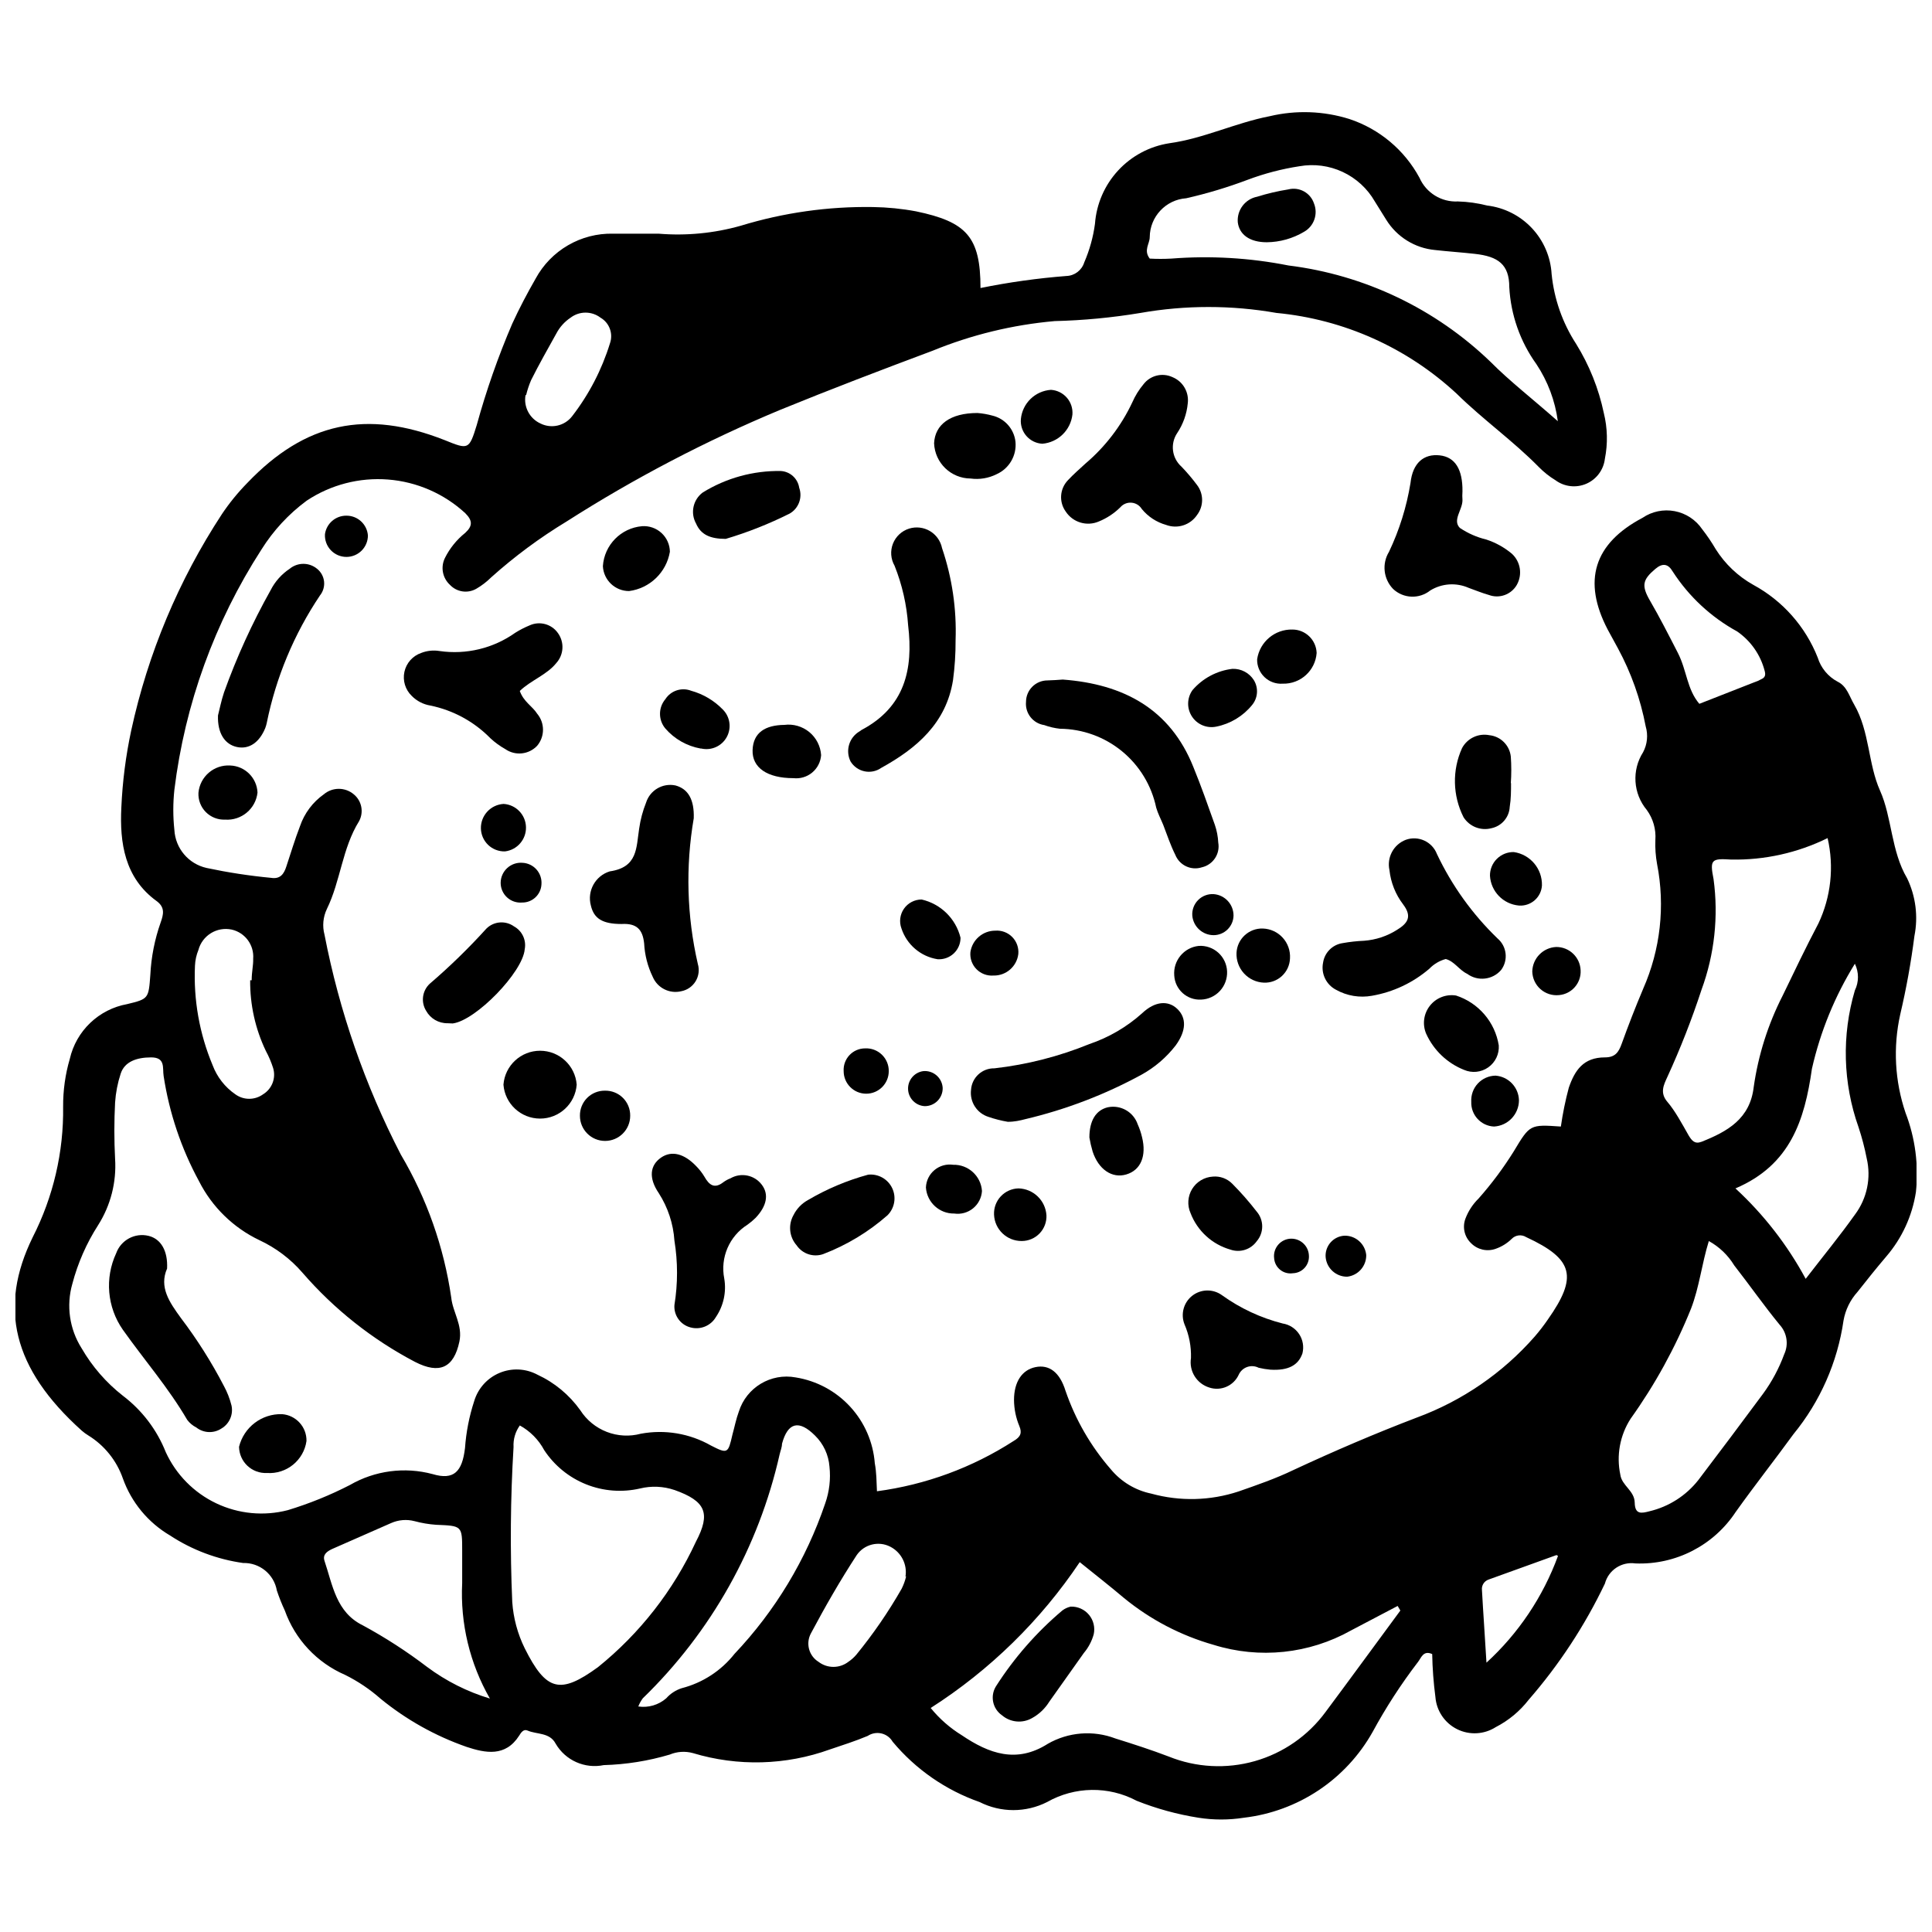 <?xml version="1.0" encoding="UTF-8"?>
<!-- The Best Svg Icon site in the world: iconSvg.co, Visit us! https://iconsvg.co -->
<svg width="800px" height="800px" version="1.1" viewBox="144 144 512 512" xmlns="http://www.w3.org/2000/svg">
 <defs>
  <clipPath id="a">
   <path d="m148.09 173h503.81v454h-503.81z"/>
  </clipPath>
 </defs>
 <g clip-path="url(#a)">
  <path d="m376.41 539.2c12.898-1.719 25.262-6.266 36.199-13.32 1.879-1.082 2.277-2.164 1.535-3.926h0.004c-0.926-2.199-1.406-4.559-1.426-6.945 0-4.781 2.106-7.969 5.691-8.707 3.586-0.738 6.434 1.309 7.969 6.316h0.004c2.625 7.637 6.703 14.691 12.008 20.777 2.734 3.297 6.508 5.566 10.703 6.43 7.59 2.098 15.633 1.902 23.109-0.566 4.894-1.707 9.848-3.414 14.57-5.691 10.758-5.008 21.629-9.676 32.672-13.891h0.004c12.043-4.438 22.785-11.812 31.25-21.461 1.238-1.434 2.398-2.934 3.469-4.496 8.027-11.383 6.832-16.051-5.691-21.859v0.004c-1.234-0.793-2.852-0.602-3.871 0.453-1.191 1.172-2.633 2.066-4.211 2.617-2.285 0.832-4.844 0.254-6.547-1.477-1.773-1.684-2.356-4.266-1.48-6.547 0.762-1.996 1.949-3.801 3.473-5.293 3.457-3.906 6.582-8.098 9.336-12.523 4.269-7.113 4.269-7.113 12.465-6.547 0.496-3.473 1.199-6.914 2.106-10.301 1.594-4.613 3.871-8.027 9.566-8.027 2.731 0 3.644-1.367 4.441-3.586 1.766-4.894 3.644-9.734 5.691-14.57h-0.004c4.586-10.387 5.875-21.93 3.699-33.074-0.383-2.102-0.539-4.238-0.453-6.375 0.207-2.84-0.602-5.664-2.277-7.969-3.629-4.348-4.019-10.543-0.969-15.312 1.109-2.098 1.355-4.551 0.684-6.828-1.371-7.227-3.848-14.195-7.344-20.664-0.91-1.652-1.82-3.301-2.731-5.008-6.715-12.863-3.699-22.77 9.223-29.598 2.496-1.703 5.566-2.34 8.535-1.773 2.969 0.566 5.59 2.289 7.289 4.789 1.312 1.68 2.508 3.449 3.586 5.293 2.481 3.93 5.902 7.18 9.961 9.449 7.781 4.227 13.828 11.059 17.074 19.297 0.848 2.742 2.754 5.035 5.293 6.375 2.449 1.195 3.074 3.871 4.383 6.09 4.098 7.113 3.644 15.652 6.832 22.77 3.188 7.113 2.902 15.996 7.172 23.223 2.289 4.758 2.969 10.133 1.938 15.312-0.895 6.984-2.148 13.918-3.758 20.777-1.934 8.672-1.441 17.711 1.422 26.125 2.559 6.668 3.492 13.848 2.734 20.945-0.973 6.316-3.691 12.234-7.856 17.078-2.617 3.074-5.121 6.203-7.629 9.391-1.922 2.125-3.203 4.75-3.699 7.57-1.598 11.059-6.184 21.469-13.262 30.113-5.008 6.887-10.305 13.605-15.254 20.547h-0.004c-5.852 8.938-15.965 14.145-26.637 13.719-3.664-0.527-7.141 1.773-8.082 5.352-5.316 11.129-12.113 21.488-20.207 30.793-2.34 3.019-5.316 5.484-8.711 7.231-3.086 1.973-6.977 2.18-10.254 0.547-3.277-1.633-5.457-4.867-5.742-8.516-0.496-3.777-0.781-7.578-0.852-11.387-2.391-1.082-2.902 1.023-3.812 2.164h-0.004c-4.457 5.828-8.453 11.992-11.953 18.441-7.074 12.629-19.773 21.094-34.152 22.77-3.977 0.625-8.031 0.625-12.008 0-5.617-0.887-11.113-2.394-16.395-4.496-7.449-3.953-16.402-3.824-23.738 0.34-5.617 2.844-12.254 2.844-17.871 0-8.988-3.148-16.957-8.676-23.055-15.992-0.645-1.109-1.719-1.898-2.969-2.191-1.25-0.289-2.562-0.055-3.633 0.652-3.246 1.367-6.66 2.449-10.02 3.586-11.684 4.219-24.418 4.559-36.312 0.969-2.039-0.559-4.203-0.418-6.148 0.398-5.68 1.688-11.555 2.625-17.477 2.789-5.031 1.039-10.164-1.25-12.75-5.691-1.594-3.016-4.953-2.391-7.457-3.473-1.023-0.457-1.707 0.512-2.219 1.367-3.644 5.691-8.938 4.609-13.945 2.961v-0.004c-8.277-2.887-15.98-7.203-22.77-12.75-2.84-2.508-5.996-4.629-9.391-6.316-7.473-3.227-13.266-9.41-15.996-17.078-0.805-1.723-1.508-3.488-2.106-5.293-0.762-4.309-4.562-7.406-8.938-7.285-6.91-0.973-13.52-3.461-19.352-7.285-5.824-3.422-10.258-8.781-12.523-15.141-1.656-4.738-4.891-8.758-9.164-11.387-0.605-0.367-1.176-0.785-1.707-1.25-18.387-16.508-22.086-32.73-13.035-51.23 5.473-10.727 8.25-22.625 8.082-34.664-0.027-4.277 0.566-8.531 1.766-12.637 0.832-3.641 2.715-6.961 5.418-9.539 2.703-2.582 6.102-4.312 9.777-4.977 5.691-1.367 5.691-1.48 6.148-7.742 0.234-4.734 1.152-9.414 2.734-13.887 0.738-2.106 1.254-3.984-1.082-5.691-8.484-6.148-9.793-15.484-9.336-24.762 0.301-6.875 1.176-13.707 2.617-20.434 4.434-20.418 12.574-39.844 24.023-57.32 1.977-2.953 4.227-5.715 6.715-8.254 15.426-16.164 31.648-19.523 52.312-11.383 6.316 2.562 6.488 2.617 8.539-4.043h-0.004c2.519-9.141 5.656-18.098 9.395-26.809 1.879-4.098 3.984-8.082 6.203-11.953v-0.004c1.996-3.672 4.961-6.723 8.578-8.82 3.613-2.102 7.734-3.164 11.914-3.074h12.066c7.336 0.609 14.719-0.102 21.801-2.106 11.359-3.469 23.188-5.141 35.062-4.953 3.82 0.059 7.629 0.438 11.387 1.141 13.375 2.789 17.078 6.773 17.078 20.32h-0.004c7.519-1.527 15.121-2.594 22.77-3.188 2.176-0.07 4.07-1.508 4.723-3.586 1.418-3.269 2.379-6.719 2.848-10.246 0.387-5.262 2.547-10.234 6.121-14.109 3.578-3.879 8.363-6.43 13.574-7.238 9.105-1.25 17.531-5.406 26.637-7.172 6.961-1.648 14.234-1.391 21.062 0.742 7.969 2.629 14.629 8.211 18.613 15.594 1.766 4 5.82 6.492 10.188 6.262 2.613 0.074 5.211 0.438 7.742 1.082 4.527 0.539 8.715 2.656 11.84 5.977 3.121 3.32 4.977 7.633 5.238 12.18 0.656 6.598 2.879 12.941 6.488 18.5 3.496 5.637 5.981 11.84 7.344 18.328 0.984 3.973 1.082 8.113 0.285 12.125-0.344 2.922-2.211 5.441-4.91 6.617-2.695 1.172-5.816 0.82-8.184-0.926-1.621-0.984-3.113-2.172-4.441-3.527-6.832-6.945-14.801-12.578-21.742-19.41-13.133-12.191-29.918-19.715-47.758-21.402-11.918-2.094-24.109-2.094-36.031 0-7.527 1.254-15.137 1.977-22.77 2.164-11.109 0.98-22.008 3.629-32.328 7.856-13.547 5.066-26.98 10.188-40.355 15.652h-0.004c-19.699 8.211-38.648 18.113-56.637 29.598-7.102 4.305-13.793 9.258-19.977 14.801-1.176 1.168-2.496 2.184-3.93 3.016-2.289 1.328-5.188 0.902-7-1.023-1.996-1.828-2.531-4.758-1.309-7.172 1.285-2.562 3.113-4.812 5.348-6.602 2.051-1.879 1.934-3.301 0-5.238-5.621-5.168-12.816-8.305-20.434-8.902-7.613-0.598-15.211 1.375-21.574 5.602-4.781 3.531-8.855 7.934-12.008 12.977-12.391 19.203-20.27 40.957-23.055 63.637-0.379 3.539-0.379 7.109 0 10.645 0.266 4.894 3.758 9.012 8.539 10.078 5.637 1.199 11.34 2.074 17.074 2.617 2.449 0.398 3.414-1.023 4.043-2.961 1.195-3.586 2.277-7.231 3.644-10.758 1.164-3.402 3.375-6.352 6.316-8.426 2.289-1.922 5.625-1.922 7.914 0 2.117 1.723 2.715 4.711 1.422 7.117-4.496 7.231-4.894 15.824-8.539 23.281-1.016 2.129-1.238 4.551-0.625 6.828 3.922 20.277 10.727 39.887 20.207 58.23 6.891 11.645 11.434 24.523 13.375 37.91 0.398 3.926 3.074 7.285 2.164 11.668-1.48 7-5.293 8.707-11.727 5.406v0.004c-11.355-5.953-21.492-13.988-29.883-23.68-3.148-3.637-7.027-6.562-11.383-8.594-6.91-3.293-12.531-8.777-15.996-15.598-4.723-8.684-7.898-18.121-9.391-27.891-0.344-2.106 0.566-4.953-3.305-4.953s-7.059 1.137-8.082 4.324c-0.809 2.473-1.305 5.035-1.48 7.629-0.258 4.969-0.258 9.945 0 14.914 0.402 6.191-1.172 12.348-4.496 17.59-3.074 4.789-5.379 10.031-6.828 15.539-1.66 5.777-0.77 11.992 2.445 17.074 2.805 4.852 6.516 9.125 10.93 12.582 5.09 3.856 9.027 9.031 11.383 14.969 2.731 5.949 7.465 10.746 13.375 13.555 5.91 2.809 12.621 3.453 18.957 1.812 5.672-1.723 11.176-3.949 16.449-6.66 6.633-3.836 14.516-4.879 21.914-2.902 5.691 1.707 7.856-0.684 8.594-6.832l0.004 0.004c0.297-4.262 1.117-8.465 2.445-12.523 1.008-3.367 3.469-6.106 6.711-7.461 3.242-1.359 6.922-1.188 10.027 0.461 4.551 2.106 8.473 5.363 11.383 9.445 1.672 2.606 4.125 4.609 7.012 5.727 2.887 1.117 6.051 1.285 9.039 0.48 6.363-1.176 12.934-0.07 18.559 3.129 4.441 2.277 4.555 2.106 5.691-2.848 0.57-2.051 0.969-4.156 1.707-6.148v0.004c2.016-6.398 8.492-10.281 15.082-9.051 5.543 0.891 10.621 3.621 14.422 7.754 3.801 4.129 6.098 9.418 6.527 15.016 0.453 2.391 0.453 4.781 0.57 7.398zm138.72 31.648-0.738-1.254-12.352 6.488-0.004 0.004c-11.102 6.227-24.281 7.606-36.43 3.812-8.68-2.465-16.762-6.688-23.738-12.41-3.699-3.129-7.57-6.148-11.727-9.504-10.367 15.461-23.816 28.621-39.5 38.648 2.32 2.859 5.113 5.305 8.25 7.231 7.231 4.894 14.516 7.512 22.77 2.277v-0.004c5.461-3.137 12.043-3.66 17.93-1.422 4.723 1.48 9.504 3.016 14.117 4.781 7.266 2.934 15.301 3.363 22.836 1.219 7.535-2.144 14.141-6.738 18.773-13.059 6.66-8.934 13.207-17.93 19.809-26.867zm-233.38-49.066h-0.004c-1.184 1.656-1.766 3.664-1.652 5.691-0.828 13.684-0.941 27.402-0.34 41.098 0.297 4.254 1.418 8.41 3.301 12.238 5.691 11.383 9.391 12.297 19.41 5.008 11.09-8.938 19.973-20.312 25.957-33.242 3.984-7.57 2.617-10.758-5.691-13.719l-0.004 0.004c-2.938-0.992-6.094-1.133-9.105-0.398-4.762 1.098-9.742 0.719-14.281-1.094-4.535-1.809-8.41-4.965-11.105-9.039-1.492-2.793-3.766-5.09-6.547-6.606zm275.09-266.16c-0.719-5.414-2.664-10.594-5.691-15.141-4.289-5.965-6.777-13.039-7.172-20.379 0-6.035-2.961-8.141-9.105-8.824-3.527-0.398-7.059-0.625-10.586-1.023h-0.004c-5.324-0.5-10.109-3.473-12.922-8.023-1.023-1.594-1.992-3.246-3.016-4.84-1.965-3.422-4.938-6.152-8.516-7.824-3.574-1.672-7.578-2.199-11.465-1.512-4.684 0.719-9.281 1.922-13.715 3.586-5.309 2.004-10.75 3.641-16.281 4.898-5.418 0.383-9.629 4.871-9.676 10.301 0 1.766-1.707 3.473 0 5.691 1.895 0.102 3.797 0.102 5.691 0 10.395-0.816 20.852-0.203 31.078 1.824 20.152 2.496 38.945 11.465 53.562 25.555 4.953 5.012 10.988 9.68 17.816 15.711zm71.496 110.48c-7.945 3.914-16.707 5.863-25.559 5.691-5.238-0.34-5.691 0-4.668 5.18 1.344 9.887 0.25 19.949-3.188 29.316-2.578 7.867-5.602 15.582-9.051 23.109-0.969 2.106-2.051 4.211 0 6.602s3.812 5.691 5.691 8.992c0.797 1.254 1.535 2.277 3.359 1.594 6.887-2.731 12.863-6.09 13.832-14.516v0.004c1.199-8.453 3.797-16.648 7.684-24.25 3.074-6.375 6.148-12.809 9.449-19.07v0.004c3.344-7.062 4.207-15.043 2.449-22.656zm-31.48 106.79c-1.879 6.09-2.504 12.18-4.723 17.93-4.16 10.312-9.527 20.098-15.996 29.145-2.836 4.394-3.82 9.738-2.731 14.855 0.398 2.902 3.758 4.211 3.812 7.398 0.059 3.188 1.766 2.848 3.926 2.277 5.117-1.215 9.668-4.125 12.922-8.254 5.769-7.59 11.461-15.18 17.078-22.77v0.004c2.387-3.246 4.305-6.809 5.691-10.59 1.211-2.602 0.738-5.676-1.195-7.797-4.211-5.121-7.969-10.531-12.066-15.766v-0.004c-1.641-2.691-3.957-4.91-6.719-6.43zm-323.03 121.24c-5.332-9.293-7.879-19.922-7.344-30.625v-8.48c0-6.715 0-6.66-6.945-6.945h0.004c-1.926-0.137-3.832-0.461-5.695-0.965-2.066-0.535-4.25-0.355-6.203 0.512l-15.539 6.832c-1.367 0.625-2.676 1.48-2.106 3.188 2.164 6.434 3.074 13.605 10.133 17.078v-0.004c5.969 3.234 11.676 6.926 17.074 11.043 5.012 3.734 10.637 6.566 16.621 8.367zm348.7-111.23c4.781-6.203 9.051-11.383 13.094-17.078v0.004c3.164-4.258 4.289-9.695 3.074-14.855-0.543-2.797-1.266-5.555-2.164-8.254-4.144-11.684-4.484-24.375-0.969-36.258 1.09-2.227 1.09-4.832 0-7.059-5.309 8.582-9.156 17.988-11.383 27.832-1.934 13.605-5.691 25.5-20.266 31.707 7.488 6.902 13.777 15 18.613 23.961zm-309.37 113.33c2.664 0.395 5.367-0.395 7.402-2.164 1.098-1.242 2.516-2.168 4.098-2.676 5.539-1.422 10.457-4.621 14-9.105 10.789-11.395 18.984-24.984 24.023-39.844 1.109-3.137 1.5-6.484 1.137-9.793-0.238-3.102-1.594-6.016-3.812-8.195-4.269-4.269-7.231-3.527-8.766 2.164 0 0.91-0.398 1.82-0.625 2.789-5.543 24.621-18.145 47.09-36.262 64.66-0.492 0.664-0.895 1.391-1.195 2.164zm-102.46-192.45c0-2.277 0.457-3.926 0.398-5.691v-0.004c0.289-3.633-2.137-6.93-5.691-7.738-3.91-0.832-7.789 1.543-8.824 5.406-0.539 1.324-0.848 2.727-0.91 4.156-0.414 9.02 1.18 18.023 4.668 26.355 1.172 3.137 3.277 5.84 6.035 7.738 2.188 1.586 5.148 1.586 7.34 0 2.367-1.438 3.469-4.289 2.676-6.941-0.5-1.578-1.145-3.102-1.934-4.555-2.797-5.844-4.219-12.25-4.156-18.727zm400.95-82.023c-1.098-4.234-3.684-7.934-7.285-10.418-6.922-3.793-12.793-9.25-17.078-15.883-1.195-2.051-2.676-2.332-4.609-0.684-3.359 2.848-3.758 4.383-1.367 8.48 2.391 4.098 4.953 9.105 7.344 13.773 2.391 4.668 2.391 9.621 5.691 13.492l14.516-5.691v0.004c0.672-0.219 1.32-0.504 1.934-0.855 0.914-0.398 1.195-1.023 0.855-2.219zm-227.68 240.04c0.504-3.234-1.129-6.426-4.043-7.91-3.098-1.594-6.894-0.645-8.879 2.219-4.383 6.715-8.367 13.66-12.125 20.719-1.453 2.652-0.578 5.977 1.992 7.57 2.332 1.793 5.578 1.793 7.914 0 0.781-0.527 1.492-1.16 2.106-1.879 4.481-5.481 8.496-11.328 12.008-17.473 0.527-1.051 0.93-2.16 1.195-3.305zm-100.7-313.07c-0.539 3.121 1.098 6.211 3.984 7.512 2.894 1.434 6.394 0.625 8.367-1.934 4.469-5.777 7.863-12.316 10.02-19.297 0.918-2.582-0.133-5.453-2.504-6.828-2.34-1.777-5.574-1.777-7.914 0-1.578 1.051-2.871 2.477-3.758 4.152-2.277 4.098-4.609 8.195-6.715 12.41-0.547 1.27-0.984 2.582-1.309 3.926zm273.22 307.38-17.988 6.488c-1.172 0.395-1.91 1.559-1.766 2.789 0.34 6.203 0.797 12.352 1.195 19.238 8.496-7.773 14.996-17.477 18.957-28.289z"/>
 </g>
 <path d="m527.13 398.15c-1.648 0.449-3.144 1.332-4.328 2.562-4.324 3.715-9.578 6.195-15.195 7.172-3.277 0.598-6.66 0.035-9.562-1.594-2.613-1.363-4.004-4.289-3.418-7.172 0.398-2.68 2.5-4.785 5.18-5.18 1.883-0.336 3.785-0.547 5.691-0.629 3.074-0.227 6.047-1.203 8.652-2.844 2.902-1.766 4.156-3.527 1.707-6.773h0.004c-2.027-2.644-3.285-5.797-3.644-9.109-0.738-3.375 1.102-6.785 4.324-8.023 3.316-1.199 6.981 0.469 8.254 3.754 3.957 8.367 9.398 15.945 16.055 22.371 2.481 2.098 2.906 5.762 0.965 8.367-2.269 2.641-6.188 3.086-8.992 1.023-2.164-1.023-3.359-3.301-5.691-3.926z"/>
 <path d="m425.64 324.09c16.109 1.195 28.461 7.797 34.609 23.168 2.051 5.008 3.871 10.188 5.691 15.312 0.523 1.523 0.832 3.113 0.91 4.723 0.535 2.988-1.371 5.867-4.324 6.547-2.856 0.934-5.945-0.512-7.059-3.301-1.254-2.504-2.164-5.238-3.188-7.91-0.625-1.535-1.422-3.016-1.879-4.609v-0.004c-1.234-5.867-4.434-11.137-9.07-14.938s-10.434-5.898-16.43-5.953c-1.418-0.156-2.816-0.48-4.156-0.969-2.988-0.438-5.113-3.137-4.84-6.144 0-3.144 2.551-5.695 5.695-5.695 1.363-0.055 2.789-0.113 4.039-0.227z"/>
 <path d="m327.85 360.86c-2.199 12.812-1.832 25.93 1.082 38.594 0.461 1.543 0.25 3.211-0.586 4.59-0.836 1.379-2.215 2.336-3.797 2.641-3.117 0.754-6.324-0.859-7.57-3.816-1.348-2.777-2.121-5.797-2.277-8.879-0.398-3.644-1.934-5.352-5.977-5.121-5.121 0-7.344-1.48-8.141-4.894-1.035-3.875 1.18-7.871 5.008-9.051 7.457-1.082 7-6.262 7.797-11.383l0.004-0.004c0.332-2.34 0.945-4.633 1.82-6.828 1.039-3.301 4.414-5.269 7.797-4.555 3.359 0.91 5.012 3.758 4.84 8.707z"/>
 <path d="m397.24 313.68c0.016 3.543-0.211 7.078-0.684 10.59-1.82 11.383-9.621 18.043-19.012 23.223-1.289 0.906-2.898 1.238-4.441 0.914-1.543-0.324-2.883-1.273-3.699-2.621-1.422-2.871-0.379-6.356 2.391-7.969l0.57-0.398c11.383-6.035 13.719-15.996 12.297-27.719v-0.004c-0.367-5.41-1.578-10.73-3.59-15.766-1.023-1.785-1.184-3.938-0.43-5.856 0.754-1.914 2.336-3.383 4.301-3.992 1.848-0.57 3.848-0.328 5.504 0.656 1.66 0.988 2.824 2.633 3.207 4.523 2.668 7.856 3.883 16.129 3.586 24.418z"/>
 <path d="m458.77 250.89c-0.266 2.809-1.227 5.508-2.789 7.856-1.918 2.84-1.43 6.664 1.137 8.934 1.469 1.527 2.836 3.144 4.102 4.84 1.801 2.352 1.801 5.617 0 7.969-1.797 2.664-5.188 3.746-8.199 2.617-2.523-0.711-4.769-2.18-6.43-4.211-0.59-0.965-1.605-1.586-2.731-1.676-1.129-0.094-2.227 0.363-2.965 1.219-1.629 1.617-3.566 2.891-5.691 3.758-3.168 1.371-6.867 0.266-8.766-2.617-1.848-2.543-1.605-6.043 0.57-8.312 1.422-1.535 3.074-2.961 4.609-4.383 5.277-4.469 9.527-10.02 12.465-16.277 0.754-1.727 1.754-3.336 2.961-4.781 1.805-2.352 5-3.133 7.684-1.879 2.766 1.133 4.422 3.981 4.043 6.945z"/>
 <path d="m281.75 327.11c1.023 2.902 3.359 4.043 4.609 6.035 2.055 2.453 2.055 6.027 0 8.48-2.195 2.348-5.777 2.738-8.426 0.91-1.438-0.805-2.777-1.777-3.984-2.902-4.312-4.398-9.844-7.41-15.879-8.652-1.883-0.305-3.617-1.199-4.953-2.559-1.715-1.648-2.449-4.074-1.941-6.394 0.512-2.324 2.195-4.215 4.445-4.992 1.539-0.602 3.211-0.777 4.84-0.512 7.07 1.031 14.266-0.699 20.094-4.84 1.195-0.75 2.449-1.398 3.754-1.934 2.688-1.25 5.883-0.383 7.57 2.051 1.727 2.414 1.539 5.707-0.453 7.91-2.504 3.133-6.719 4.555-9.676 7.398z"/>
 <path d="m411.07 441.29c-1.742-0.297-3.453-0.734-5.125-1.309-3.066-0.965-5.004-3.981-4.609-7.172 0.211-3.25 2.945-5.758 6.203-5.691 8.645-0.984 17.109-3.148 25.16-6.434 5.148-1.746 9.895-4.512 13.945-8.137 3.473-3.301 7-3.473 9.391-1.137 2.391 2.332 2.391 5.691-0.457 9.621l0.004-0.004c-2.469 3.199-5.566 5.852-9.105 7.797-9.715 5.289-20.09 9.25-30.852 11.785-1.312 0.34-2.734 0.68-4.555 0.68z"/>
 <path d="m188.28 480.17c-2.164 4.953 0.625 8.938 3.644 13.094h-0.004c4.301 5.66 8.109 11.676 11.387 17.984 0.902 1.652 1.594 3.41 2.047 5.238 0.512 2.394-0.566 4.848-2.676 6.09-2.047 1.352-4.731 1.234-6.66-0.285-0.934-0.473-1.754-1.156-2.391-1.992-4.949-8.48-11.383-15.879-17.074-23.906-4.16-5.957-4.832-13.676-1.766-20.266 1.262-3.508 4.973-5.5 8.598-4.609 3.242 0.797 5.121 3.93 4.894 8.652z"/>
 <path d="m531.57 274.18c-0.059 0.793-0.059 1.594 0 2.391 0 2.562-2.731 5.293-0.684 7.344l0.004-0.004c2.133 1.434 4.5 2.473 7 3.074 2.477 0.809 4.777 2.086 6.773 3.758 2.305 2.113 2.844 5.531 1.309 8.254-1.48 2.578-4.609 3.711-7.398 2.676-1.82-0.512-3.586-1.254-5.352-1.879-3.301-1.461-7.109-1.207-10.188 0.684-2.926 2.34-7.125 2.168-9.848-0.398-2.566-2.652-3.012-6.703-1.082-9.848 2.746-5.773 4.66-11.906 5.691-18.215 0.57-5.406 3.586-7.797 7.742-7.344 4.156 0.457 6.09 3.812 6.031 9.508z"/>
 <path d="m322.73 489.85c0.918-5.652 0.918-11.422 0-17.074-0.301-4.477-1.73-8.805-4.152-12.582-2.789-4.098-2.277-7.398 0.57-9.391 2.848-1.992 6.203-1.082 9.391 2.277 0.828 0.84 1.555 1.773 2.16 2.789 1.254 2.219 2.676 3.246 5.008 1.422h0.004c0.574-0.426 1.207-0.77 1.879-1.023 2.773-1.602 6.309-0.895 8.254 1.648 1.992 2.562 1.367 5.691-1.594 8.824-0.672 0.664-1.398 1.273-2.164 1.82-4.812 3.031-7.258 8.711-6.148 14.289 0.598 3.555-0.195 7.203-2.219 10.188-1.375 2.348-4.16 3.469-6.773 2.734-2.644-0.707-4.414-3.191-4.215-5.922z"/>
 <path d="m201.77 333.6c0.398-1.535 0.855-3.871 1.594-6.09v-0.004c3.356-9.359 7.488-18.422 12.352-27.094 1.168-2.305 2.914-4.266 5.066-5.691 2.102-1.727 5.129-1.727 7.231 0 1.043 0.828 1.715 2.039 1.867 3.363 0.148 1.324-0.238 2.656-1.07 3.695-6.875 10.238-11.672 21.727-14.117 33.812-0.098 0.465-0.23 0.918-0.398 1.363-1.594 3.871-4.324 5.691-7.512 5.008-3.188-0.68-5.18-3.641-5.012-8.363z"/>
 <path d="m480.68 506.98c-1.055-0.094-2.102-0.266-3.129-0.512-0.949-0.48-2.051-0.555-3.051-0.199s-1.812 1.109-2.242 2.078c-1.371 2.941-4.727 4.387-7.801 3.359-3.328-1.035-5.391-4.359-4.836-7.801 0.09-3.066-0.492-6.117-1.711-8.934-1.078-2.703-0.246-5.797 2.051-7.59 2.293-1.793 5.492-1.855 7.856-0.152 4.852 3.492 10.316 6.039 16.109 7.512 1.781 0.281 3.363 1.301 4.359 2.805 0.996 1.504 1.312 3.359 0.875 5.109-1.078 3.129-3.699 4.609-8.48 4.324z"/>
 <path d="m262.62 415.17c-2.363 0.039-4.555-1.23-5.695-3.301-1.434-2.316-1.027-5.32 0.969-7.172 5.312-4.555 10.332-9.441 15.027-14.629 1.969-1.93 5.039-2.172 7.285-0.57 2.176 1.195 3.328 3.656 2.848 6.09-0.512 6.035-12.922 18.84-19.07 19.637z"/>
 <path d="m374.07 455.3c2.664-0.281 5.215 1.148 6.367 3.566s0.652 5.301-1.242 7.191c-5.035 4.426-10.816 7.914-17.078 10.305-2.594 0.883-5.457-0.07-7-2.336-1.945-2.207-2.285-5.398-0.855-7.969 0.844-1.711 2.195-3.125 3.871-4.039 4.992-2.938 10.352-5.199 15.938-6.719z"/>
 <path d="m336.33 286.81c-4.156 0-6.602-1.137-7.856-4.043-1.578-2.801-0.82-6.34 1.766-8.254 6.199-3.832 13.371-5.809 20.66-5.691 2.481 0.133 4.523 1.988 4.898 4.438 0.918 2.586-0.137 5.457-2.508 6.832-5.445 2.731-11.121 4.981-16.961 6.719z"/>
 <path d="m544.44 351.47c0 2.106 0 4.269-0.34 6.316l-0.004 0.004c-0.121 2.777-2.113 5.121-4.836 5.691-2.836 0.75-5.832-0.422-7.402-2.902-2.906-5.734-3.055-12.477-0.398-18.328 1.398-2.606 4.332-3.992 7.231-3.418 3.008 0.309 5.383 2.688 5.691 5.691 0.164 2.352 0.164 4.711 0 7.059z"/>
 <path d="m403.04 253.45c1.328 0.102 2.644 0.332 3.93 0.684 3.312 0.777 5.777 3.562 6.144 6.945 0.348 3.644-1.668 7.098-5.008 8.594-2.129 1.066-4.527 1.461-6.887 1.141-5.203-0.027-9.465-4.137-9.676-9.336 0.227-4.953 4.269-8.027 11.496-8.027z"/>
 <path d="m296.83 431.45c-0.387 5.07-4.617 8.988-9.703 8.988-5.09 0-9.316-3.918-9.707-8.988 0.391-5.074 4.617-8.992 9.707-8.992 5.086 0 9.316 3.918 9.703 8.992z"/>
 <path d="m541.19 421.03c0.152 2.297-0.906 4.508-2.789 5.832-1.883 1.328-4.32 1.574-6.434 0.656-4.445-1.773-8.035-5.203-10.016-9.562-1.051-2.457-0.68-5.293 0.965-7.398 1.645-2.109 4.305-3.156 6.945-2.734 2.922 0.945 5.523 2.68 7.523 5.008 2 2.332 3.316 5.168 3.805 8.199z"/>
 <path d="m465.43 455.81c1.902-0.164 3.777 0.523 5.121 1.879 2.316 2.328 4.484 4.801 6.492 7.402 1.938 2.258 1.938 5.594 0 7.852-1.57 2.199-4.394 3.102-6.945 2.223-4.859-1.375-8.785-4.961-10.59-9.676-0.918-2.07-0.762-4.461 0.418-6.394 1.184-1.934 3.242-3.16 5.504-3.285z"/>
 <path d="m314.13 283.45c1.895-0.141 3.762 0.504 5.164 1.789 1.402 1.281 2.211 3.086 2.234 4.984-0.926 5.469-5.312 9.695-10.812 10.414-3.707 0.008-6.762-2.898-6.945-6.602 0.371-5.602 4.769-10.094 10.359-10.586z"/>
 <path d="m214.75 534.36c-1.914 0.094-3.777-0.594-5.176-1.902-1.395-1.309-2.195-3.129-2.227-5.039 1.285-5.207 6.027-8.809 11.387-8.652 3.707 0.27 6.559 3.394 6.488 7.113-0.734 5.133-5.301 8.832-10.473 8.48z"/>
 <path d="m329.67 342.37c-3.625-0.648-6.918-2.516-9.336-5.297-1.902-2.25-1.902-5.547 0-7.797 1.465-2.266 4.316-3.191 6.832-2.219 3.18 0.879 6.066 2.586 8.367 4.953 1.949 1.93 2.379 4.918 1.059 7.324s-4.074 3.641-6.75 3.035z"/>
 <path d="m470.61 321.25c2.301-0.082 4.473 1.066 5.691 3.019 1.258 2.082 1.055 4.738-0.512 6.602-2.398 2.934-5.734 4.945-9.449 5.691-2.5 0.523-5.066-0.543-6.461-2.68-1.398-2.141-1.34-4.914 0.145-6.996 2.695-3.141 6.477-5.148 10.586-5.637z"/>
 <path d="m432.7 445.45c0-4.441 1.707-7.285 4.953-8.027v0.004c3.391-0.668 6.75 1.277 7.856 4.551 0.488 1.082 0.867 2.207 1.137 3.359 1.254 5.008-0.34 8.766-4.156 9.902-3.812 1.137-7.398-1.367-8.938-6.09h0.004c-0.359-1.215-0.645-2.449-0.855-3.699z"/>
 <path d="m354.26 350.22c-6.945 0-10.984-2.789-10.816-7.457 0.172-4.668 3.414-6.602 8.426-6.66 2.371-0.305 4.762 0.387 6.606 1.906s2.977 3.734 3.129 6.117c-0.129 1.797-0.984 3.465-2.371 4.613-1.387 1.152-3.184 1.684-4.973 1.48z"/>
 <path d="m388.25 382.38c5.07 1.16 9.055 5.078 10.301 10.129 0.004 1.582-0.648 3.094-1.805 4.176-1.156 1.078-2.707 1.629-4.285 1.52-4.461-0.711-8.148-3.852-9.562-8.141-0.656-1.75-0.406-3.711 0.66-5.246 1.066-1.531 2.82-2.445 4.691-2.438z"/>
 <path d="m203.65 361.21c-1.906 0.082-3.758-0.645-5.102-1.996-1.344-1.355-2.055-3.215-1.957-5.121 0.395-4.289 4.125-7.492 8.426-7.227 3.91 0.145 7.055 3.262 7.227 7.172-0.477 4.309-4.269 7.473-8.594 7.172z"/>
 <path d="m483.93 325.18c-1.785 0.129-3.539-0.504-4.828-1.738-1.293-1.238-2-2.965-1.945-4.75 0.688-4.598 4.688-7.965 9.336-7.856 3.465-0.004 6.309 2.742 6.43 6.203-0.332 4.684-4.301 8.273-8.992 8.141z"/>
 <path d="m478.69 390.07c2.012 0.07 3.906 0.953 5.254 2.441 1.352 1.492 2.043 3.465 1.918 5.469-0.059 1.777-0.824 3.457-2.129 4.664-1.305 1.211-3.039 1.848-4.816 1.77-2.008-0.09-3.898-0.973-5.254-2.457-1.355-1.484-2.066-3.445-1.973-5.457 0.184-3.695 3.301-6.559 7-6.43z"/>
 <path d="m422.51 247.31c1.625 0.102 3.144 0.852 4.215 2.082 1.07 1.23 1.602 2.836 1.477 4.461-0.473 4.152-3.809 7.391-7.969 7.742-1.633-0.086-3.16-0.832-4.234-2.066s-1.598-2.848-1.457-4.481c0.406-4.18 3.777-7.453 7.969-7.738z"/>
 <path d="m469.19 401.45c0.074 1.902-0.605 3.758-1.898 5.156-1.293 1.398-3.086 2.227-4.992 2.301-3.719 0.195-6.898-2.652-7.113-6.375-0.332-3.945 2.551-7.438 6.488-7.856 1.902-0.125 3.773 0.527 5.188 1.801 1.414 1.277 2.254 3.07 2.328 4.973z"/>
 <path d="m396.89 465.6c-3.938 0.07-7.238-2.961-7.512-6.891 0.062-1.793 0.887-3.481 2.266-4.629 1.379-1.152 3.184-1.664 4.965-1.402 3.988-0.102 7.352 2.961 7.625 6.945-0.109 1.793-0.965 3.461-2.359 4.598-1.395 1.137-3.203 1.637-4.984 1.379z"/>
 <path d="m421.32 466.05c0.078 1.785-0.578 3.523-1.816 4.816-1.234 1.289-2.945 2.016-4.731 2.016-3.938 0.031-7.188-3.066-7.344-7-0.074-1.789 0.566-3.531 1.789-4.836 1.219-1.305 2.914-2.066 4.699-2.109 3.934 0.109 7.141 3.188 7.402 7.113z"/>
 <path d="m546.54 383.98c-4.172-0.363-7.445-3.734-7.684-7.914-0.016-1.676 0.645-3.285 1.836-4.465 1.188-1.18 2.805-1.828 4.481-1.797 4.383 0.637 7.59 4.457 7.457 8.879-0.102 1.512-0.801 2.922-1.945 3.914s-2.637 1.492-4.144 1.383z"/>
 <path d="m304.29 433.04c1.785-0.047 3.512 0.637 4.781 1.895 1.27 1.258 1.969 2.977 1.938 4.762 0 3.68-2.984 6.66-6.66 6.66-3.68 0-6.66-2.981-6.66-6.66-0.031-1.766 0.652-3.469 1.895-4.723 1.246-1.254 2.941-1.949 4.707-1.934z"/>
 <path d="m546.54 435.6c-0.023 3.695-2.914 6.734-6.606 6.945-3.465-0.152-6.16-3.078-6.031-6.547-0.109-1.785 0.516-3.535 1.73-4.848 1.215-1.309 2.914-2.066 4.699-2.094 3.445 0.262 6.129 3.09 6.207 6.543z"/>
 <path d="m556.39 394.96c3.465-0.035 6.336 2.684 6.488 6.148 0.199 3.375-2.324 6.301-5.691 6.602-1.793 0.191-3.582-0.375-4.934-1.566-1.355-1.191-2.144-2.894-2.184-4.695 0.086-3.481 2.84-6.312 6.32-6.488z"/>
 <path d="m277.82 369.63c-1.656 0.043-3.258-0.574-4.457-1.719-1.195-1.145-1.887-2.719-1.918-4.375-0.066-3.434 2.602-6.305 6.035-6.488 3.258 0.211 5.824 2.867 5.91 6.133 0.09 3.266-2.324 6.062-5.57 6.449z"/>
 <path d="m407.26 402.53c-1.672 0.125-3.312-0.492-4.488-1.688-1.172-1.195-1.758-2.848-1.605-4.516 0.48-3.277 3.293-5.699 6.606-5.691 1.668-0.125 3.309 0.492 4.484 1.688 1.172 1.195 1.762 2.848 1.605 4.516-0.41 3.312-3.266 5.773-6.602 5.691z"/>
 <path d="m373.27 421.83c1.645-0.078 3.246 0.523 4.434 1.664 1.184 1.145 1.848 2.723 1.828 4.371 0 3.301-2.676 5.977-5.977 5.977-3.301 0-5.977-2.676-5.977-5.977-0.094-1.57 0.465-3.106 1.543-4.25 1.078-1.141 2.578-1.789 4.148-1.785z"/>
 <path d="m235.81 280.66c2.977-0.012 5.453 2.269 5.691 5.234 0 1.512-0.598 2.961-1.664 4.027-1.07 1.066-2.516 1.668-4.027 1.668-1.57 0-3.07-0.645-4.148-1.789-1.078-1.141-1.637-2.68-1.543-4.246 0.398-2.828 2.836-4.922 5.691-4.894z"/>
 <path d="m465.66 391.83c-2.953 0.012-5.426-2.238-5.691-5.18-0.102-1.539 0.465-3.047 1.555-4.137 1.09-1.094 2.598-1.66 4.137-1.559 2.965 0.238 5.246 2.719 5.238 5.695-0.062 2.856-2.379 5.148-5.238 5.18z"/>
 <path d="m282.43 372.65c1.434 0.059 2.785 0.695 3.738 1.77 0.957 1.074 1.434 2.488 1.324 3.922-0.121 2.731-2.387 4.871-5.121 4.84-1.465 0.125-2.918-0.367-4-1.363-1.086-0.996-1.699-2.402-1.691-3.875 0.012-1.48 0.637-2.891 1.727-3.894s2.543-1.508 4.023-1.398z"/>
 <path d="m501 482.34c-2.953 0.012-5.426-2.238-5.691-5.18-0.109-1.434 0.371-2.852 1.324-3.922 0.957-1.074 2.305-1.715 3.742-1.77 2.934-0.016 5.398 2.203 5.691 5.121 0.047 2.938-2.144 5.426-5.066 5.75z"/>
 <path d="m490.88 476.81c0.059 1.184-0.359 2.34-1.164 3.207-0.801 0.871-1.922 1.375-3.106 1.406-1.195 0.176-2.41-0.152-3.348-0.91-0.941-0.758-1.523-1.871-1.605-3.074-0.164-1.309 0.242-2.625 1.113-3.613 0.871-0.992 2.121-1.562 3.441-1.566 2.531-0.004 4.606 2.019 4.668 4.551z"/>
 <path d="m393.82 432.3c0.031 1.281-0.461 2.523-1.363 3.438-0.902 0.91-2.137 1.418-3.418 1.402-2.391-0.141-4.289-2.066-4.391-4.461-0.102-2.391 1.621-4.473 3.992-4.816 1.281-0.129 2.559 0.273 3.535 1.113 0.977 0.836 1.57 2.039 1.645 3.324z"/>
 <path d="m427.75 569.77c1.867-0.062 3.656 0.742 4.848 2.18 1.191 1.434 1.648 3.344 1.246 5.164-0.508 1.82-1.402 3.508-2.621 4.953l-9.164 12.918c-1.121 1.809-2.688 3.301-4.555 4.328-2.543 1.461-5.734 1.164-7.969-0.742-2.492-1.727-3.195-5.106-1.594-7.684 4.82-7.543 10.75-14.316 17.59-20.094 0.656-0.496 1.414-0.848 2.219-1.023z"/>
 <path d="m479.71 208.2c-4.555 0-7.285-2.051-7.684-5.293-0.262-3.234 1.941-6.148 5.125-6.773 2.699-0.844 5.457-1.492 8.254-1.938 2.91-0.746 5.902 0.898 6.828 3.758 1.105 2.789-0.012 5.969-2.617 7.457-2.996 1.789-6.414 2.75-9.906 2.789z"/>
</svg>